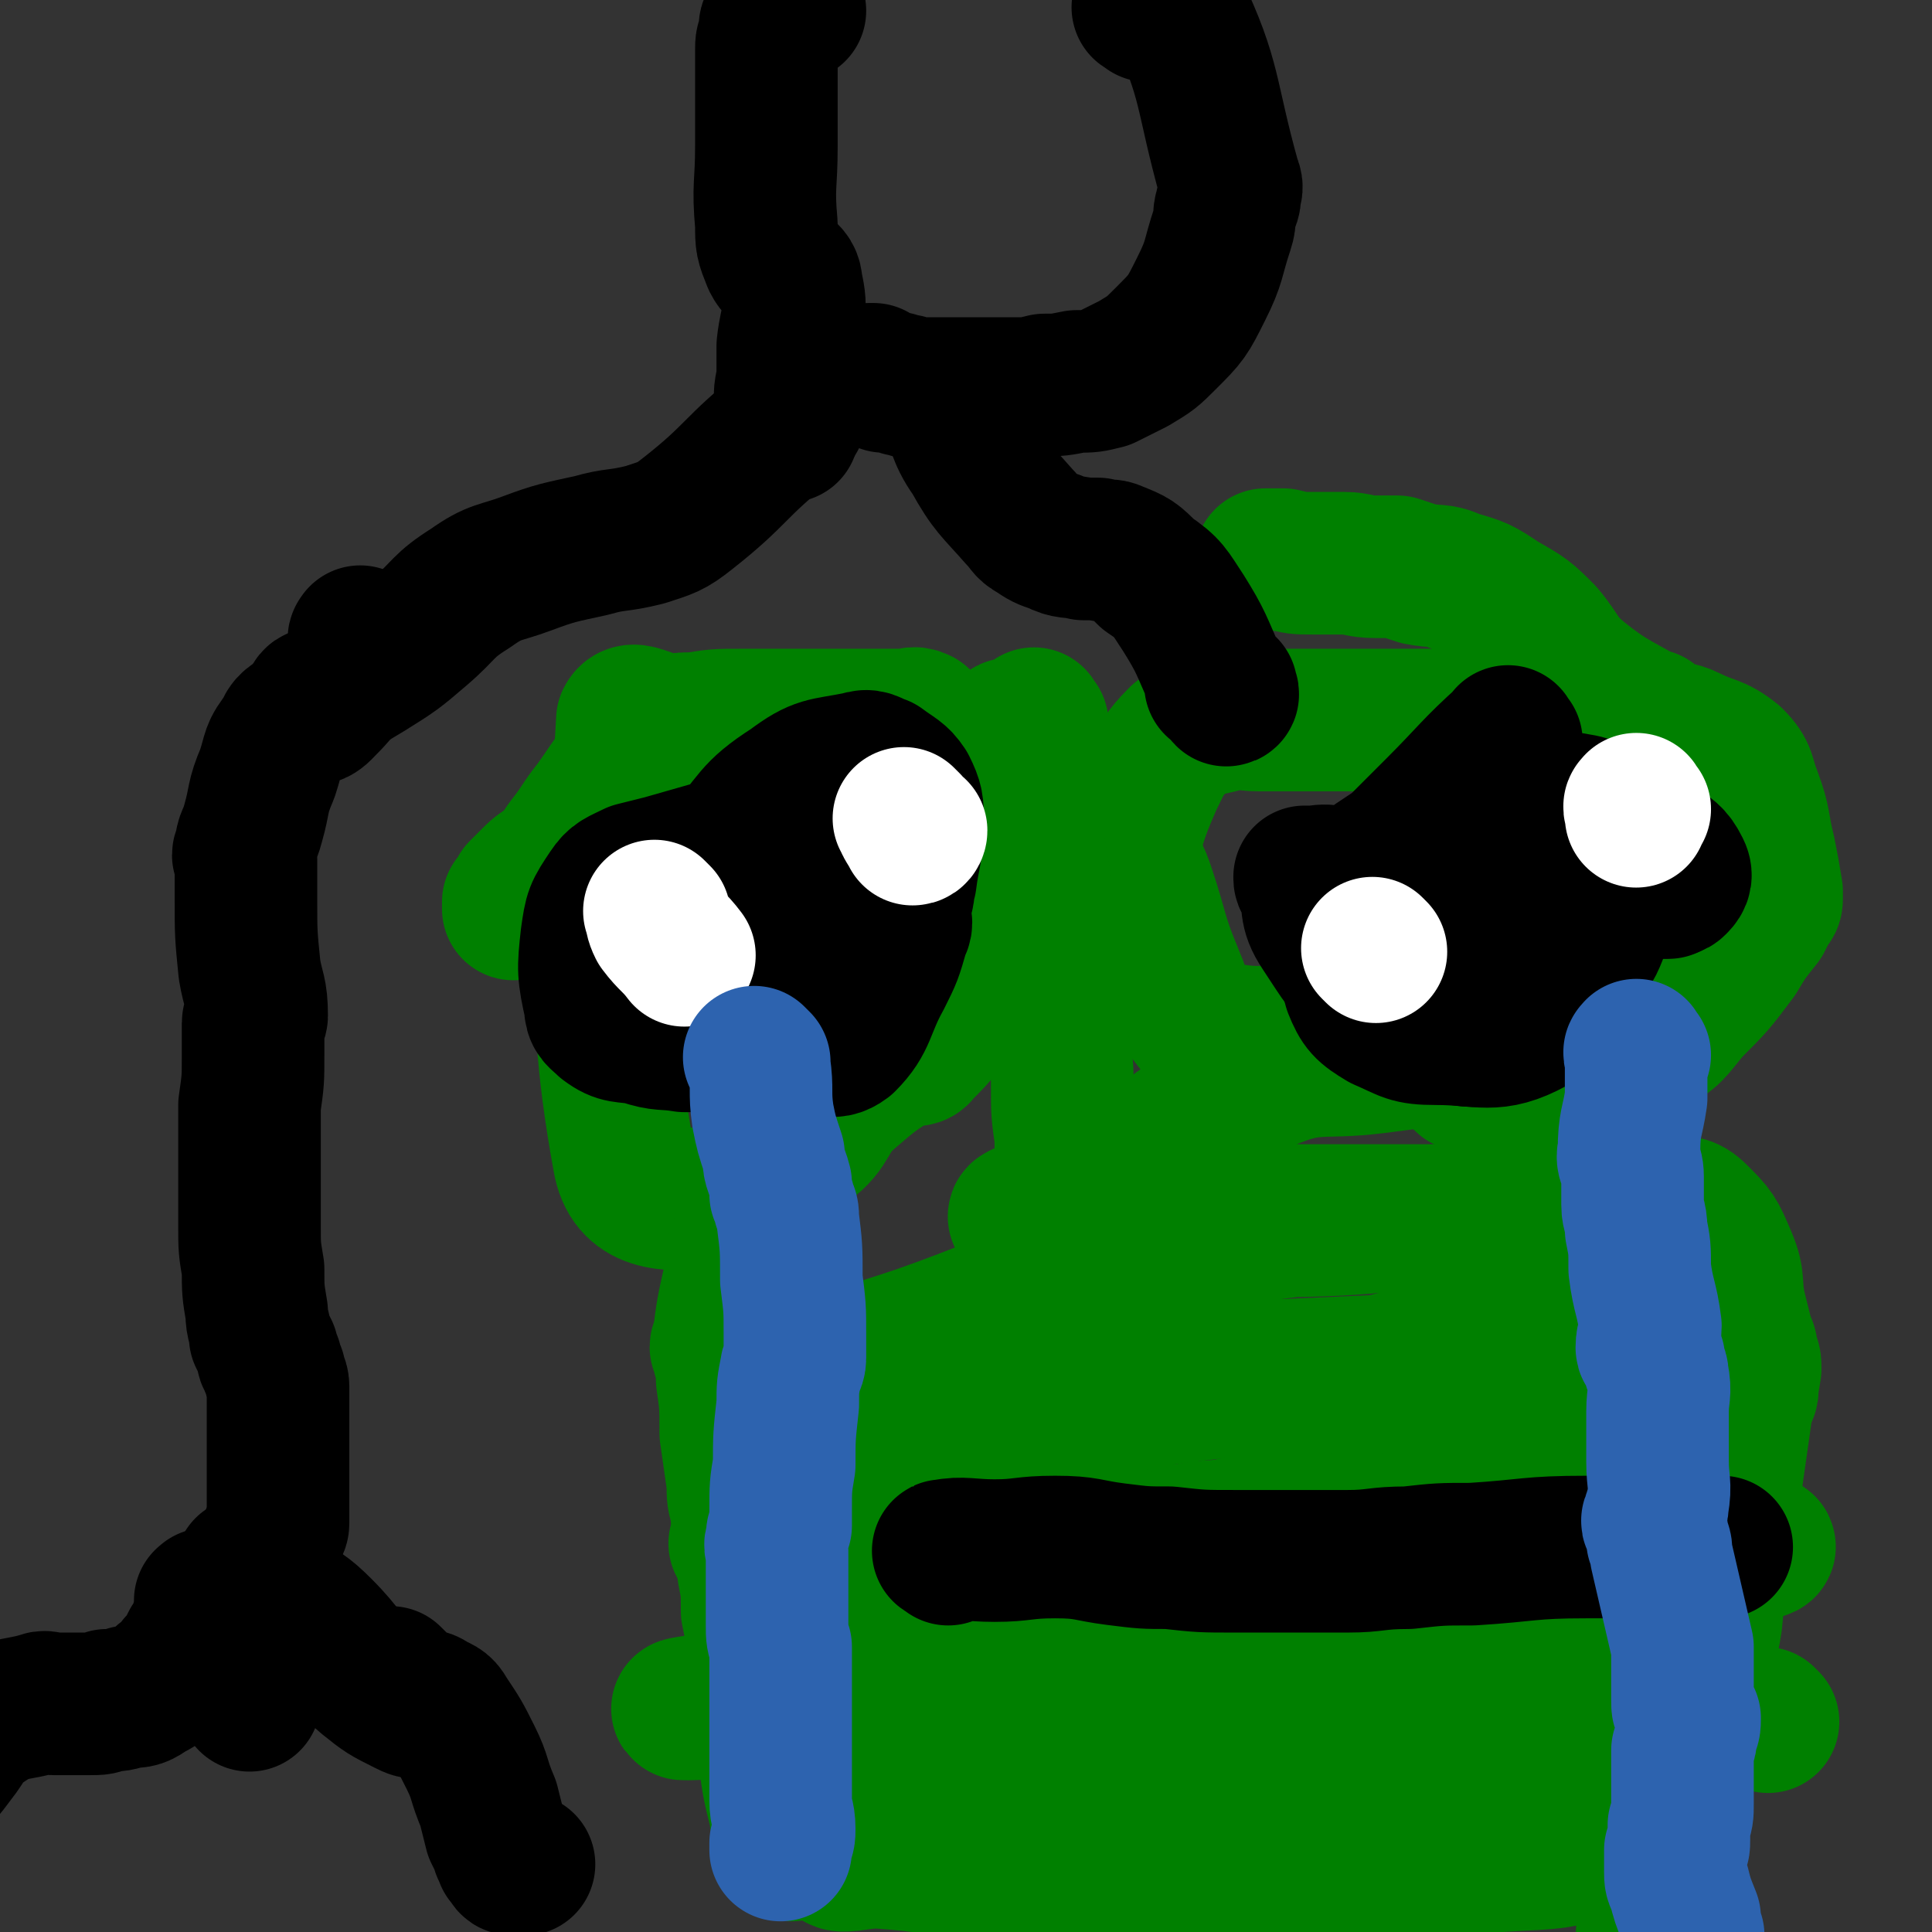 <svg viewBox='0 0 542 542' version='1.1' xmlns='http://www.w3.org/2000/svg' xmlns:xlink='http://www.w3.org/1999/xlink'><rect x="0" y="0" width="542" height="542" fill="#333333" stroke="none"/><g fill='none' stroke='#008000' stroke-width='40' stroke-linecap='round' stroke-linejoin='round'><path d='M183,203c-1,-1 -1,-1 -1,-1 -3,-1 -5,-2 -6,0 -3,59 -11,68 -1,123 2,12 12,12 24,11 14,-1 15,-6 27,-15 7,-5 5,-8 12,-14 7,-6 7,-6 15,-11 2,-1 4,1 5,-1 6,-6 7,-7 11,-16 4,-9 2,-10 6,-19 1,-3 1,-3 3,-6 0,-1 1,0 1,0 0,0 -1,0 -1,0 0,-1 0,-2 0,-3 -1,-3 -1,-3 -1,-6 '/><path d='M259,203c-1,-1 -1,-1 -1,-1 -2,-1 -2,0 -4,0 -4,0 -4,0 -8,0 -4,0 -4,0 -9,0 -4,0 -4,0 -8,0 -4,0 -4,0 -8,0 -3,0 -3,0 -7,0 -3,0 -3,0 -6,0 -7,0 -7,0 -13,1 -4,0 -4,0 -8,1 -5,3 -5,3 -9,8 -6,6 -6,7 -11,14 -4,5 -4,6 -8,11 -2,3 -2,3 -4,5 -2,2 -3,2 -5,4 -2,2 -2,2 -4,4 -1,2 -1,2 -2,3 0,1 0,1 0,2 '/><path d='M464,203c-1,-1 -1,-1 -1,-1 -4,-1 -4,0 -7,0 -4,0 -4,0 -9,0 -4,0 -4,0 -9,0 -17,0 -17,0 -34,0 -7,0 -7,0 -14,0 -7,0 -7,0 -15,0 -6,0 -6,0 -13,0 -4,0 -4,0 -9,0 -4,0 -5,-1 -9,0 -7,2 -8,1 -13,5 -5,5 -5,6 -8,12 -3,7 -3,7 -5,13 -1,4 0,4 -1,7 0,1 -1,1 0,1 0,2 1,2 1,3 2,4 2,4 3,7 4,12 3,12 8,24 3,7 2,8 7,14 2,2 4,1 7,2 7,1 7,1 13,1 5,1 5,1 10,2 8,1 8,1 16,2 7,1 7,0 14,0 8,1 8,1 15,1 7,1 7,0 14,0 5,0 5,0 10,-1 9,0 9,0 19,-1 5,0 5,1 9,-1 6,-3 6,-4 11,-10 7,-7 7,-7 13,-15 3,-5 3,-5 7,-10 1,-2 1,-2 2,-4 1,-1 1,-1 1,-2 0,-1 0,-1 0,-2 -1,-6 -1,-6 -2,-11 -2,-8 -1,-8 -4,-16 -2,-5 -1,-6 -5,-10 -5,-4 -6,-3 -12,-6 -4,-2 -5,-1 -9,-3 -11,-7 -12,-6 -22,-14 -6,-5 -5,-6 -10,-12 -5,-5 -5,-5 -12,-9 -6,-4 -6,-4 -13,-6 -4,-2 -5,-1 -10,-2 -3,-1 -3,-1 -6,-2 -3,0 -3,0 -6,0 -5,0 -5,-1 -9,-1 -5,0 -5,0 -9,0 -4,0 -4,0 -8,-1 -3,0 -3,0 -5,0 '/><path d='M291,203c-1,-1 -1,-2 -1,-1 -1,0 0,0 0,1 0,7 1,7 0,14 -1,10 -3,9 -5,19 0,2 -1,2 0,3 0,2 1,1 1,3 1,2 1,3 1,5 2,13 2,13 4,26 0,0 0,2 0,1 0,0 0,-1 0,-3 1,-3 1,-3 1,-7 1,-3 1,-3 0,-7 0,-1 -1,-1 -1,-3 -1,-1 -3,-1 -3,-2 -1,-9 1,-10 1,-19 0,-8 0,-8 -1,-16 -1,-4 -1,-4 -2,-8 -1,-1 -1,-1 -2,-2 0,-1 -1,0 -1,-1 -1,-1 0,-1 0,-1 0,-1 1,0 1,0 1,1 1,1 1,3 1,8 0,8 1,15 2,8 2,8 4,15 1,6 1,6 2,12 1,10 0,10 1,19 0,6 0,6 1,12 0,3 0,3 1,6 1,4 1,3 2,7 1,5 1,5 1,11 0,7 0,7 1,14 0,5 0,5 0,9 0,2 0,2 1,4 0,1 0,1 1,3 0,1 0,1 0,2 0,1 1,1 1,2 0,3 -2,3 -2,7 0,2 1,2 2,5 0,3 0,3 0,5 0,1 0,1 0,3 0,2 0,2 1,4 0,3 0,3 1,5 0,3 0,3 1,6 0,2 0,2 1,4 1,1 1,1 2,3 0,0 0,0 0,1 0,0 0,0 0,1 0,0 0,1 0,1 0,1 0,0 1,1 0,0 0,0 0,0 1,1 1,1 1,1 0,1 0,1 0,2 0,4 0,4 0,7 0,6 -1,6 -1,13 0,5 1,5 1,10 0,3 0,3 0,5 0,2 0,2 0,3 0,1 0,1 0,2 0,1 0,1 0,1 0,1 1,1 1,1 1,1 1,1 1,1 1,0 1,0 1,0 1,0 1,0 1,0 1,0 1,0 1,1 1,2 1,3 1,5 1,18 0,18 1,35 0,1 1,1 1,2 0,0 0,0 0,0 0,1 0,1 0,1 0,1 0,1 0,1 0,1 1,1 1,1 1,1 1,1 2,1 2,1 3,1 4,3 2,2 1,3 2,5 1,1 1,0 2,1 1,1 1,1 2,2 1,1 1,0 2,0 0,0 0,0 0,0 1,0 1,1 1,1 1,1 1,0 1,0 1,0 1,0 1,0 '/><path d='M411,303c-1,-1 -2,-2 -1,-1 3,0 4,0 9,1 3,1 3,1 6,3 5,3 5,3 10,6 4,3 4,3 8,6 5,5 4,6 8,10 4,4 4,4 8,7 5,2 5,1 9,3 4,1 5,0 8,3 5,5 5,5 8,12 3,7 1,7 3,15 1,4 1,4 2,8 1,2 1,2 1,4 1,2 1,2 1,4 -1,7 -2,7 -3,15 -2,14 -2,14 -4,28 -1,5 -2,5 -2,10 -2,9 -1,9 -2,18 -1,7 -2,7 -3,13 -1,2 -1,2 -1,4 -1,1 -1,1 -1,3 -1,2 -1,2 -1,4 -1,7 -1,7 -2,13 -3,11 -3,11 -6,21 -1,2 -2,2 -3,5 -1,4 0,4 0,9 -1,17 -1,17 -2,34 -1,8 -2,8 -4,17 0,0 1,0 1,0 '/><path d='M211,344c-1,-1 -1,-2 -1,-1 -3,7 -3,8 -4,16 -2,9 -2,9 -3,17 -1,2 -1,2 0,3 0,2 0,2 1,3 0,2 0,2 0,5 1,7 1,7 1,15 1,7 1,7 2,14 0,4 0,4 1,7 0,2 0,2 1,4 0,3 0,3 1,5 0,4 0,4 0,9 1,5 1,5 1,11 1,5 1,5 2,10 0,3 -1,3 0,6 0,2 1,2 2,3 0,1 0,1 0,2 0,0 0,0 0,1 0,0 1,0 1,1 0,1 0,1 0,2 0,2 0,2 0,5 0,6 -1,6 0,12 1,7 1,7 3,15 0,3 1,3 2,6 0,2 0,2 1,4 0,0 0,0 0,0 '/><path d='M224,391c-1,-1 -2,-2 -1,-1 0,10 0,11 1,22 1,6 0,6 1,11 0,2 1,2 1,3 1,4 0,4 0,8 0,6 0,6 0,13 0,6 0,6 0,11 0,3 0,3 0,6 0,3 0,3 0,6 0,1 0,1 0,2 0,1 0,1 0,2 0,0 0,0 0,0 0,1 0,1 0,1 0,1 0,1 0,1 0,1 1,1 1,1 1,1 1,1 1,1 1,1 1,1 1,1 '/><path d='M312,364c-1,-1 -1,-2 -1,-1 -8,10 -9,11 -15,23 -6,12 -7,13 -10,26 -1,4 -1,5 0,9 0,4 0,5 2,7 5,4 6,4 12,5 8,2 9,1 18,1 10,0 11,3 21,-1 33,-12 33,-15 65,-30 10,-4 9,-4 19,-8 6,-3 11,-4 12,-5 1,-1 -5,-2 -8,0 -18,8 -17,11 -35,20 -20,9 -20,9 -40,17 -13,5 -15,0 -26,7 -19,12 -16,16 -33,30 -6,6 -7,5 -14,10 -1,1 -2,1 -2,2 1,0 2,0 3,0 12,1 12,1 24,2 '/><path d='M459,437c-1,-1 -2,-1 -1,-1 0,-1 3,-1 3,-1 -1,0 -3,-1 -6,0 -20,7 -20,8 -39,16 -33,13 -32,16 -66,27 -12,4 -14,-3 -26,2 -15,5 -14,8 -27,17 -14,10 -16,11 -28,21 -1,1 1,1 2,1 2,1 2,1 5,1 15,0 15,2 30,-1 28,-5 27,-8 55,-15 32,-9 32,-9 63,-16 14,-4 14,-4 29,-6 1,0 1,2 3,2 4,0 5,-1 7,-1 1,-1 -1,0 -2,0 -7,0 -7,0 -15,0 -24,-1 -24,-2 -48,-3 -27,-1 -27,-2 -53,0 -20,0 -21,-1 -39,4 -20,6 -19,9 -38,19 -11,6 -11,6 -21,12 -6,3 -12,5 -12,6 0,2 6,0 11,0 15,1 15,2 30,3 24,1 24,1 48,1 49,-1 49,0 97,-3 15,-1 17,0 30,-6 4,-2 8,-7 5,-9 -10,-6 -15,-4 -31,-7 -22,-3 -22,-4 -44,-5 -25,-1 -25,-1 -50,0 -24,0 -24,0 -47,3 -17,2 -17,2 -34,6 -8,1 -8,1 -16,3 -1,1 -1,1 -3,2 0,0 0,0 0,0 '/><path d='M496,483c-1,-1 -1,-1 -1,-1 -37,-2 -37,-1 -73,-2 -34,-1 -34,-1 -67,-1 -35,0 -35,0 -70,0 -39,0 -39,0 -78,0 -7,0 -20,1 -14,0 136,-21 190,-25 298,-44 17,-3 -24,-1 -48,-1 -89,-1 -89,-1 -178,-1 -20,0 -20,0 -39,0 -9,0 -13,0 -18,0 -2,0 2,0 5,0 33,0 33,0 67,0 '/><path d='M487,398c-1,-1 -1,-1 -1,-1 -2,-1 -2,-1 -4,-1 -19,-3 -19,-4 -38,-5 -22,-2 -23,0 -45,0 '/><path d='M253,432c-1,-1 -2,-2 -1,-1 11,0 12,1 24,1 38,1 38,4 75,1 35,-2 36,-2 70,-12 21,-6 19,-10 39,-19 12,-5 12,-4 24,-9 3,-1 7,-2 6,-3 -9,-2 -14,-2 -27,-3 -32,-1 -32,0 -64,0 -27,0 -27,0 -54,0 -24,0 -24,-1 -49,1 -20,2 -20,2 -40,6 -12,3 -13,4 -24,10 -5,2 -8,4 -8,6 1,3 6,4 11,3 21,-4 21,-7 43,-12 24,-5 24,-6 49,-10 21,-3 21,-2 42,-3 18,-1 18,0 37,-1 9,0 9,0 18,-1 3,-1 6,-1 5,-2 0,-1 -3,-1 -7,-1 -14,-1 -14,-1 -29,0 -23,1 -23,1 -46,2 -20,1 -20,1 -41,2 -15,0 -15,0 -29,0 -7,0 -7,0 -14,0 -2,0 -4,0 -4,0 0,0 2,0 4,0 15,0 15,0 29,0 22,0 22,0 44,-1 26,-1 27,1 52,-3 17,-4 17,-6 33,-13 7,-4 8,-4 14,-10 2,-2 3,-5 1,-7 -9,-5 -11,-6 -24,-8 -19,-3 -20,-4 -39,-2 -25,2 -25,3 -49,10 -28,8 -26,12 -54,20 -16,6 -16,4 -33,8 -4,1 -12,4 -9,3 8,-2 15,-4 30,-9 37,-13 36,-17 73,-26 25,-7 26,-4 52,-6 16,-2 16,-1 31,-1 10,0 11,-1 21,-1 0,0 0,0 0,0 -22,0 -22,0 -43,0 -24,0 -24,0 -48,0 -15,0 -15,0 -30,0 -10,0 -10,0 -21,0 -3,0 -8,1 -7,0 3,-2 8,-1 15,-4 28,-16 26,-21 54,-34 14,-6 15,-3 31,-5 15,-2 16,-2 31,-3 4,0 4,0 7,0 '/></g>
<g fill='none' stroke='#000000' stroke-width='40' stroke-linecap='round' stroke-linejoin='round'><path d='M266,436c-1,-1 -2,-1 -1,-1 5,-1 7,0 14,0 8,0 8,-1 17,-1 9,0 9,1 17,2 8,1 8,1 15,1 9,1 9,1 19,1 8,0 8,0 17,0 7,0 7,0 14,0 8,0 8,-1 17,-1 9,-1 9,-1 18,-1 16,-1 16,-2 32,-2 6,0 6,0 12,0 3,0 3,0 5,0 1,0 1,0 3,0 2,0 2,0 4,0 2,0 2,0 4,0 2,0 2,0 3,0 1,0 1,0 2,0 1,0 1,0 2,0 0,0 0,0 0,0 2,0 2,0 3,0 '/><path d='M231,249c-1,-1 -1,-1 -1,-1 -7,-1 -7,0 -14,0 -4,0 -4,-1 -8,0 -6,1 -8,-1 -11,2 -9,9 -8,11 -13,22 -2,4 -1,5 -1,9 0,2 0,3 1,5 1,2 2,2 4,3 2,1 3,1 6,2 3,1 3,0 6,1 2,0 2,1 5,1 3,0 3,0 6,0 2,0 2,0 5,0 2,0 2,0 4,0 4,0 4,1 7,-1 7,-6 7,-7 12,-14 5,-7 4,-8 7,-16 1,-2 1,-3 2,-5 1,-2 0,-2 1,-3 0,-1 1,-1 1,-2 0,-2 1,-2 0,-4 -1,-2 -1,-2 -2,-3 -1,-1 -1,-1 -2,-1 -4,0 -4,0 -7,0 -3,0 -3,1 -6,1 -2,1 -2,1 -5,1 -1,1 -1,1 -3,1 -2,1 -3,-1 -4,1 -4,13 -5,15 -6,29 -1,4 1,4 3,7 0,1 -1,2 0,3 2,2 2,2 4,3 1,0 2,0 3,-1 9,-9 9,-9 17,-19 5,-7 3,-7 8,-14 1,-2 2,-1 2,-3 2,-2 1,-3 2,-6 1,-8 2,-8 2,-17 0,-4 0,-5 -2,-9 -2,-3 -3,-3 -7,-6 -3,-1 -3,-2 -6,-1 -10,2 -11,1 -19,7 -11,7 -10,9 -19,19 -2,2 -1,2 -3,4 -1,1 -2,0 -3,1 0,1 0,1 1,2 0,2 0,2 0,5 0,9 0,9 0,17 0,8 -1,8 1,15 1,2 2,2 4,3 3,2 3,2 5,3 4,2 4,2 8,2 5,1 5,1 10,0 6,0 7,3 11,0 6,-6 5,-9 10,-18 3,-6 3,-6 5,-13 1,-2 1,-2 0,-5 0,-2 -1,-2 -2,-5 -4,-4 -3,-5 -8,-8 -5,-5 -6,-6 -13,-8 -6,-3 -6,-2 -13,-1 -8,1 -8,3 -16,5 -7,2 -7,2 -14,4 -4,1 -4,1 -8,2 -4,2 -5,2 -7,5 -4,6 -4,6 -5,13 -1,9 -1,10 1,19 0,3 1,3 3,5 4,3 5,2 10,3 6,2 6,1 12,2 5,0 5,0 9,0 '/><path d='M424,208c-1,-1 -1,-2 -1,-1 -10,9 -10,10 -20,20 -6,6 -6,6 -11,11 -3,2 -3,2 -6,4 -1,2 -1,2 -2,3 -2,3 -2,3 -2,6 0,3 0,3 2,6 3,3 3,5 8,6 12,0 12,-3 25,-5 20,-4 20,-4 41,-8 4,-1 4,-1 8,-1 2,-1 3,0 4,-1 1,-1 2,-2 1,-4 -2,-4 -3,-4 -7,-7 -9,-6 -9,-8 -20,-11 -11,-2 -13,-2 -24,0 -12,3 -11,6 -21,11 -10,5 -10,6 -20,9 -5,1 -5,-1 -10,0 -2,0 -2,0 -3,0 0,1 0,1 1,1 2,7 0,8 4,14 6,9 6,10 14,17 11,8 12,10 24,12 9,2 9,-2 18,-5 '/><path d='M468,249c-1,-1 -1,-1 -1,-1 -3,-1 -3,1 -6,0 -12,-3 -12,-6 -25,-9 -1,0 -1,1 -3,2 -14,1 -14,0 -28,2 -8,1 -8,2 -16,4 -1,0 -2,-1 -2,0 -4,6 -4,6 -6,13 -2,8 -3,10 -1,17 2,5 3,6 8,9 7,3 7,4 15,4 13,0 16,3 27,-3 9,-5 8,-8 13,-17 4,-5 4,-6 6,-11 0,-2 -1,-3 -2,-4 -2,-2 -2,-2 -4,-2 -4,-2 -4,-1 -8,-2 -3,-1 -3,-1 -6,-2 -3,-1 -3,-1 -5,-2 '/><path d='M242,226c-1,-1 -2,-2 -1,-1 0,0 0,1 1,3 0,0 0,0 0,1 '/></g>
<g fill='none' stroke='#FFFFFF' stroke-width='40' stroke-linecap='round' stroke-linejoin='round'><path d='M255,231c-1,-1 -2,-2 -1,-1 0,1 1,2 2,4 1,0 1,-1 1,-1 '/><path d='M185,257c-1,-1 -2,-2 -1,-1 0,1 0,2 1,4 3,4 4,4 7,8 '/><path d='M460,227c-1,-1 -1,-2 -1,-1 -1,0 0,1 0,3 '/><path d='M386,267c-1,-1 -1,-1 -1,-1 '/></g>
<g fill='none' stroke='#000000' stroke-width='40' stroke-linecap='round' stroke-linejoin='round'><path d='M223,117c-1,-1 -1,-1 -1,-1 -1,-1 -1,-1 -1,-1 -1,-4 -1,-4 0,-9 0,-4 0,-4 0,-9 1,-9 3,-9 1,-17 0,-4 -3,-3 -5,-7 -2,-5 -2,-5 -2,-10 -1,-11 0,-11 0,-22 0,-10 0,-10 0,-19 0,-4 0,-4 0,-8 0,-2 0,-2 1,-4 0,-1 0,-1 0,-2 0,-1 0,-1 1,-2 0,0 0,0 1,-1 0,0 0,0 1,-1 1,0 1,0 2,-1 1,0 1,0 2,0 '/><path d='M322,3c-1,-1 -2,-1 -1,-1 3,-1 7,-4 9,0 10,21 8,24 15,49 1,2 0,2 0,4 0,2 -1,2 -1,3 -1,3 0,3 -1,6 -3,9 -2,9 -6,17 -4,8 -4,8 -10,14 -4,4 -4,4 -9,7 -4,2 -4,2 -8,4 -4,1 -4,1 -8,1 -5,1 -5,1 -9,1 -4,1 -4,1 -7,1 -4,0 -4,0 -8,0 -5,0 -5,0 -9,0 -2,0 -2,0 -5,0 -3,0 -3,0 -6,0 -3,0 -3,-1 -5,-1 -3,-1 -3,-1 -5,-1 -2,-1 -2,-1 -3,-1 0,-1 0,-1 0,-1 -1,0 -1,0 -1,0 '/><path d='M221,121c-1,-1 -1,-2 -1,-1 -14,11 -13,13 -27,24 -5,4 -6,4 -12,6 -8,2 -8,1 -15,3 -9,2 -10,2 -18,5 -8,3 -9,2 -16,7 -8,5 -7,6 -14,12 -7,6 -7,6 -15,11 -5,3 -5,3 -10,6 -2,1 -2,1 -4,2 -1,0 -1,1 -1,1 '/><path d='M263,112c-1,-1 -2,-2 -1,-1 1,0 2,0 3,2 5,7 3,8 8,15 5,9 6,9 13,17 2,2 2,3 4,4 3,2 3,2 6,3 4,2 4,1 8,2 2,0 2,0 4,0 3,1 3,0 5,1 5,2 5,2 9,6 6,4 6,5 10,11 5,8 5,9 9,18 0,0 0,1 0,2 2,1 2,2 3,3 1,0 0,-1 0,-2 '/><path d='M102,180c-1,-1 -1,-2 -1,-1 -1,0 1,1 0,3 -4,9 -4,10 -11,17 -2,2 -3,1 -5,2 -3,2 -4,2 -5,5 -4,5 -3,5 -5,11 -3,7 -2,7 -4,14 -1,4 -2,4 -2,7 -1,2 -1,2 0,3 0,2 0,2 0,4 0,3 0,3 0,7 0,10 0,10 1,20 1,6 2,6 2,13 0,1 -1,1 -1,2 0,5 0,5 0,9 0,7 0,7 -1,14 0,6 0,6 0,12 0,4 0,4 0,7 0,2 0,2 0,4 0,2 0,2 0,4 0,3 0,3 0,7 0,6 0,6 1,12 0,6 0,6 1,12 0,4 1,4 1,7 1,2 1,2 2,4 0,2 0,2 1,3 0,1 0,1 1,3 0,2 1,2 1,4 0,5 0,5 0,10 0,5 0,5 0,11 0,4 0,4 0,9 0,2 0,2 0,4 0,2 0,2 0,4 0,1 0,1 -1,2 0,1 0,1 -1,3 -1,3 -1,3 -2,6 -1,7 -1,7 -1,13 0,6 0,6 0,12 0,3 0,3 0,6 0,1 0,1 -1,3 0,1 0,1 -1,2 -1,1 -1,1 -1,2 0,1 0,1 0,1 '/><path d='M59,450c-1,-1 -1,-2 -1,-1 -1,0 0,0 0,1 0,2 0,2 -1,4 -1,4 -1,4 -3,7 -2,4 -2,4 -4,6 -2,3 -2,3 -4,4 -2,2 -2,2 -4,3 -3,2 -3,2 -6,2 -3,1 -3,1 -6,1 -2,1 -2,1 -5,1 -2,0 -2,0 -5,0 -2,0 -2,0 -5,0 -2,0 -2,-1 -4,0 -8,2 -9,1 -15,5 -6,4 -5,5 -9,10 -3,4 -3,4 -6,7 '/><path d='M111,472c-1,-1 -2,-2 -1,-1 0,0 1,1 2,2 0,0 0,1 1,1 1,1 1,1 2,2 2,0 2,0 3,1 1,0 2,0 3,1 2,1 3,1 4,3 4,6 4,6 7,12 3,6 2,6 5,13 1,4 1,4 2,8 1,2 1,2 2,4 0,1 0,1 1,2 0,0 0,0 0,1 0,0 0,0 1,1 0,0 0,1 1,1 1,0 1,0 2,0 0,0 0,0 1,0 '/><path d='M123,480c-1,-1 -1,-1 -1,-1 -2,-1 -2,0 -4,0 -2,0 -2,0 -4,-1 -6,-3 -6,-3 -11,-7 -7,-6 -6,-7 -13,-14 -5,-5 -5,-4 -10,-8 -3,-3 -3,-3 -6,-5 -1,-1 0,-1 -1,-2 -1,-1 -1,-1 -2,-2 0,0 0,0 0,0 -1,0 -1,0 -1,0 -1,0 -1,0 -1,0 '/></g>
<g fill='none' stroke='#2D63AF' stroke-width='40' stroke-linecap='round' stroke-linejoin='round'><path d='M213,298c-1,-1 -2,-2 -1,-1 0,0 1,1 1,2 1,7 0,7 1,14 1,5 1,5 3,11 0,4 1,4 2,8 0,2 0,2 0,3 1,2 1,2 1,3 1,2 1,2 1,4 1,8 1,8 1,17 1,8 1,8 1,15 0,3 0,2 0,5 0,1 0,1 0,2 0,2 -1,2 -1,3 -1,5 -1,5 -1,10 -1,9 -1,9 -1,17 -1,6 -1,6 -1,13 0,0 0,0 0,0 0,1 0,1 0,2 0,1 0,1 0,2 0,0 0,0 0,0 -1,2 -1,2 -1,4 -1,2 0,2 0,3 0,6 0,6 0,11 0,5 0,5 0,10 0,3 0,3 1,6 0,3 0,3 0,5 0,2 0,2 0,4 0,2 0,2 0,4 0,0 0,0 0,0 0,1 0,1 0,2 0,1 0,1 0,2 0,3 0,3 0,5 0,5 0,5 0,9 0,6 0,6 0,12 0,4 1,4 1,8 0,2 0,2 -1,4 0,1 0,1 0,2 '/><path d='M460,296c-1,-1 -1,-2 -1,-1 -1,0 0,1 0,2 0,5 0,6 0,11 -1,7 -2,7 -2,15 -1,3 1,3 1,7 0,1 0,1 0,3 0,1 0,1 0,2 0,1 0,1 0,3 0,3 1,3 1,7 1,5 1,5 1,11 1,8 2,8 3,16 0,3 -1,3 -1,6 0,1 1,1 1,2 1,1 1,1 1,2 0,0 0,0 0,0 0,2 1,2 1,4 1,5 0,5 0,10 0,7 0,7 0,14 0,6 1,6 0,12 0,2 -1,2 -1,4 -1,1 0,1 0,1 1,3 1,3 1,5 1,2 1,2 1,4 3,13 3,13 6,26 0,3 0,3 0,6 0,2 0,2 0,3 0,1 0,1 0,2 0,0 0,0 0,1 0,1 0,1 0,2 0,0 0,0 0,1 0,2 0,2 1,3 0,1 0,1 1,2 0,2 0,2 -1,4 0,2 0,2 -1,5 0,4 0,4 0,8 0,4 0,4 0,7 0,3 0,3 -1,6 0,2 0,2 0,4 0,2 0,2 -1,3 0,1 0,1 0,3 0,0 0,0 0,1 0,0 0,0 0,1 0,0 0,0 0,1 0,2 0,2 1,4 1,4 1,4 3,9 0,2 0,2 1,5 '/></g>
</svg>